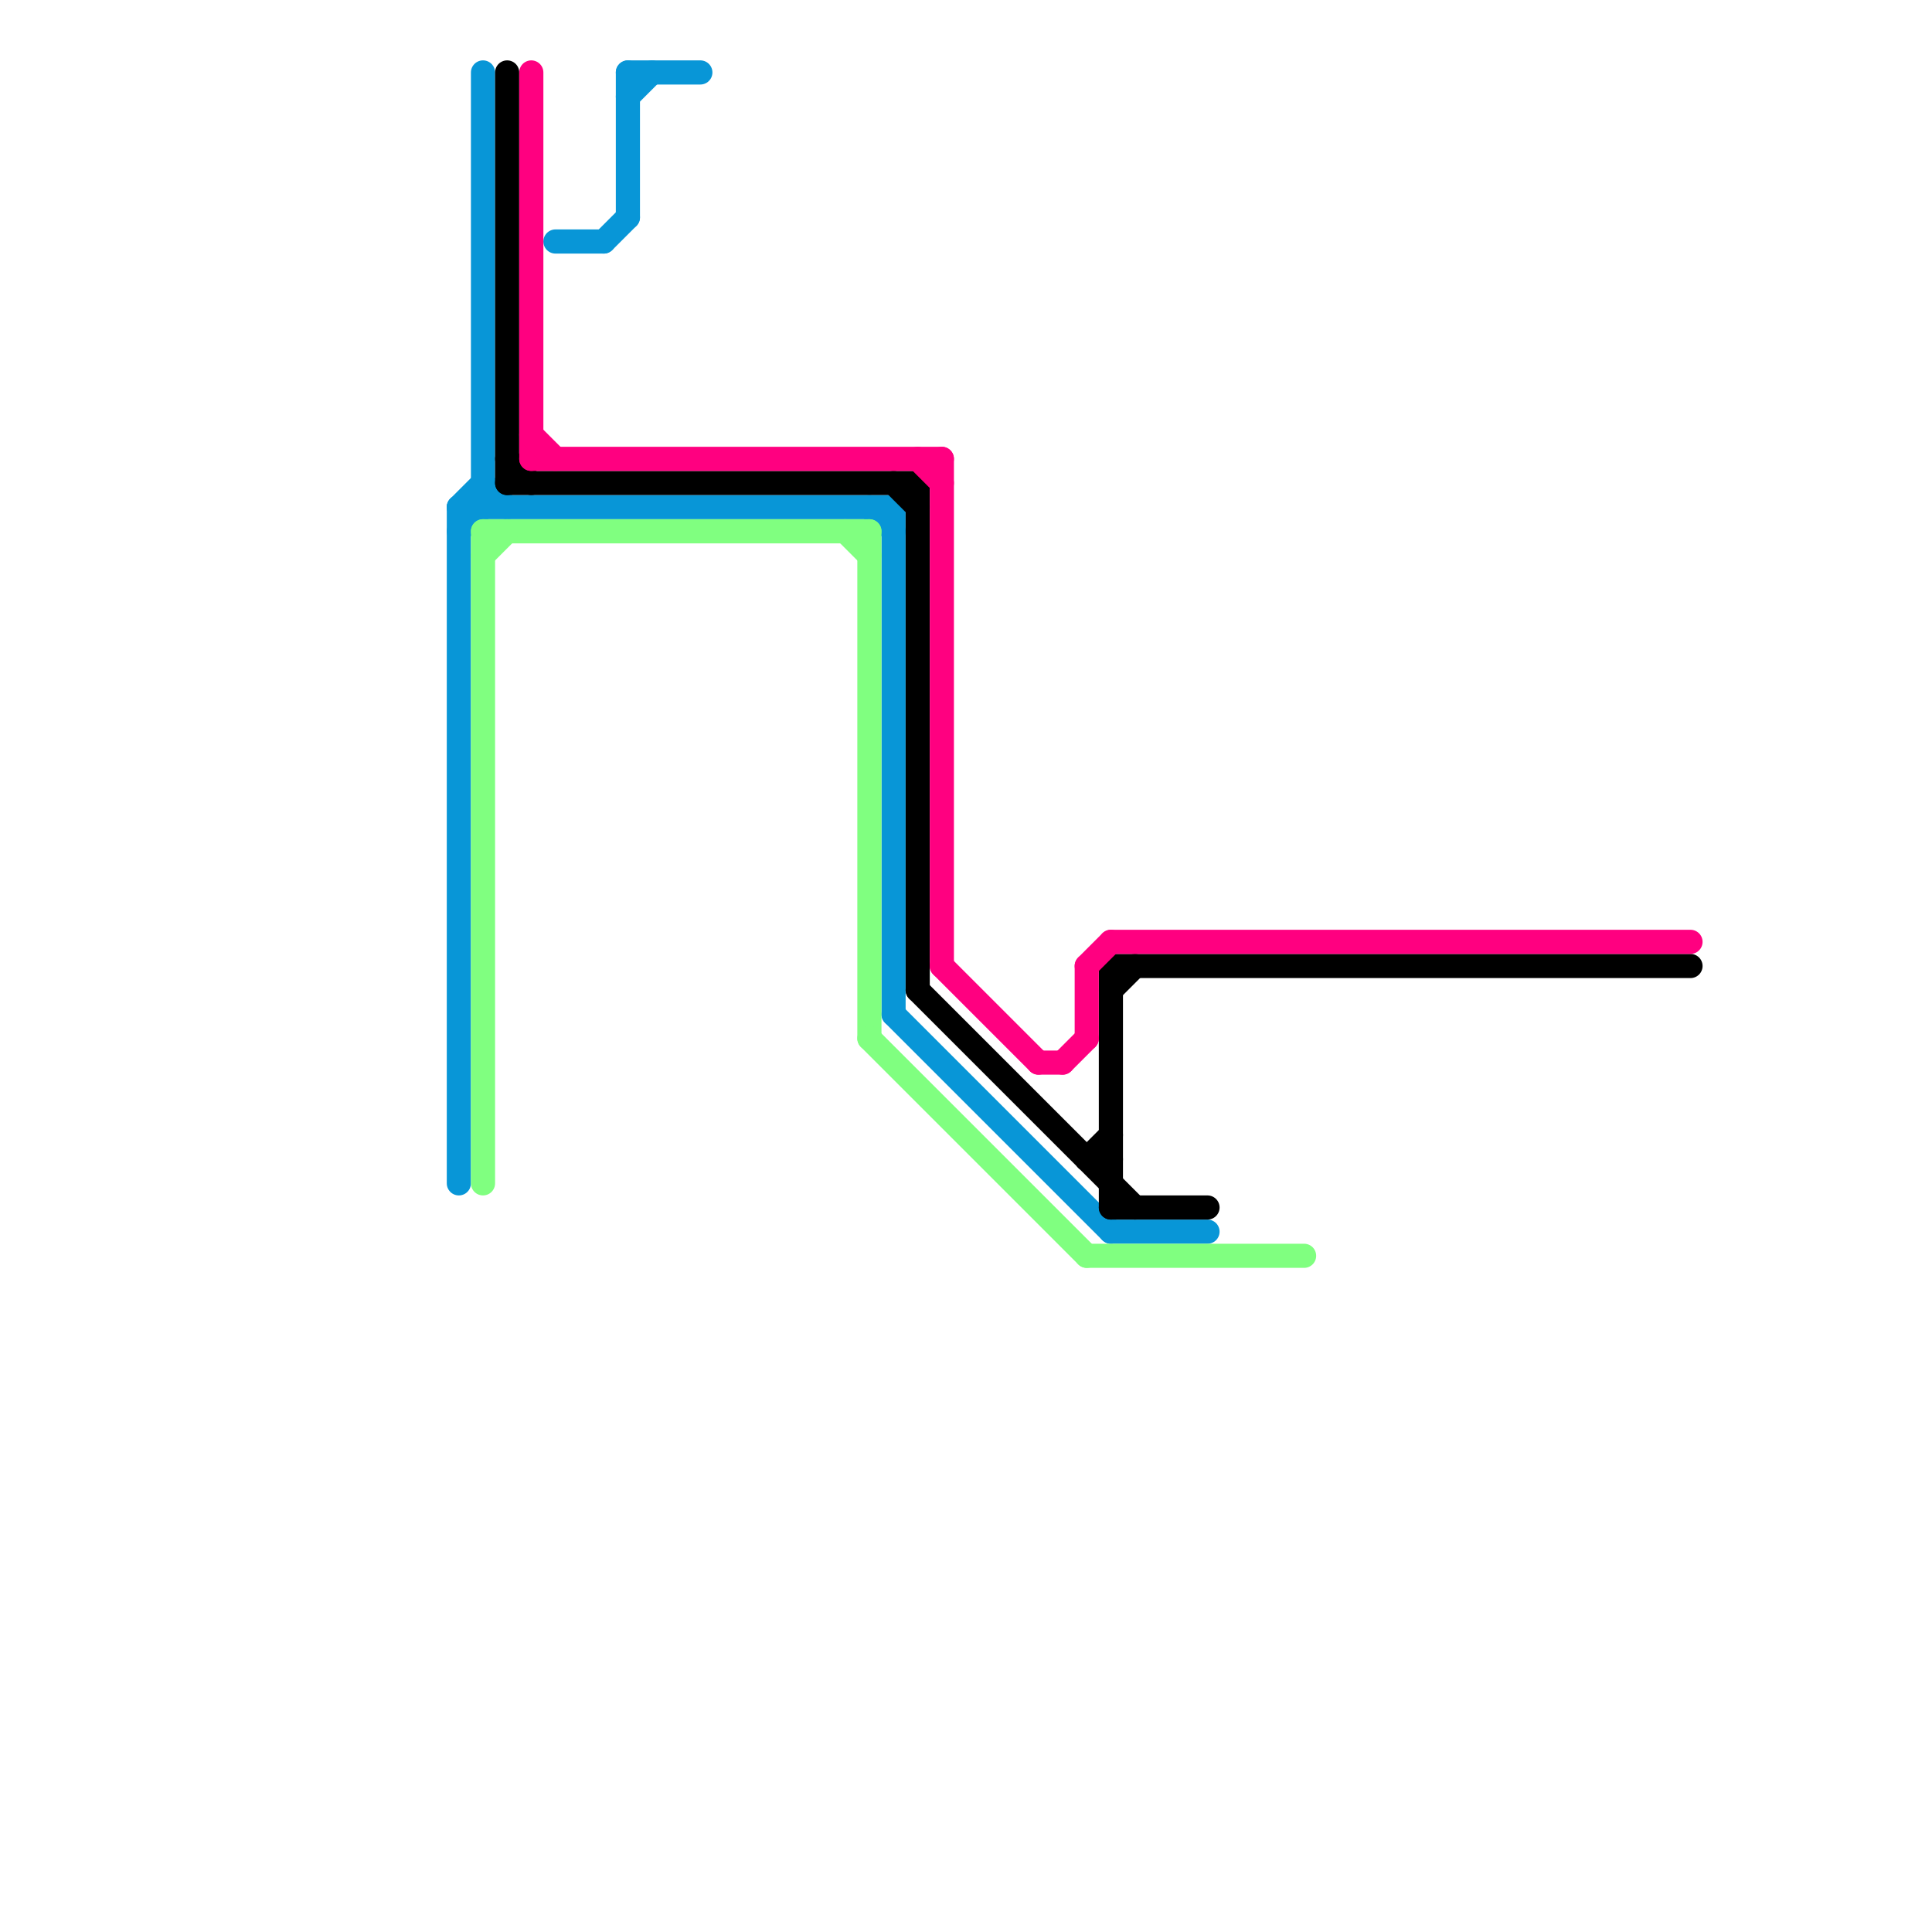 
<svg version="1.1" xmlns="http://www.w3.org/2000/svg" viewBox="0 0 80 80">
<style>text { font: 1px Helvetica; font-weight: 600; white-space: pre; dominant-baseline: central; } line { stroke-width: 1; fill: none; stroke-linecap: round; stroke-linejoin: round; } .c0 { stroke: #0896d7 } .c1 { stroke: #80ff80 } .c2 { stroke: #000000 } .c3 { stroke: #ff0080 }</style><defs><g id="wm-xf"><circle r="1.2" fill="#000"/><circle r="0.9" fill="#fff"/><circle r="0.6" fill="#000"/><circle r="0.3" fill="#fff"/></g><g id="wm"><circle r="0.6" fill="#000"/><circle r="0.3" fill="#fff"/></g></defs><line class="c0" x1="19" y1="22" x2="20" y2="21"/><line class="c0" x1="37" y1="42" x2="46" y2="51"/><line class="c0" x1="19" y1="21" x2="19" y2="49"/><line class="c0" x1="26" y1="3" x2="26" y2="9"/><line class="c0" x1="19" y1="21" x2="20" y2="20"/><line class="c0" x1="26" y1="3" x2="29" y2="3"/><line class="c0" x1="37" y1="21" x2="37" y2="42"/><line class="c0" x1="26" y1="4" x2="27" y2="3"/><line class="c0" x1="20" y1="20" x2="21" y2="21"/><line class="c0" x1="19" y1="21" x2="37" y2="21"/><line class="c0" x1="36" y1="21" x2="37" y2="22"/><line class="c0" x1="25" y1="10" x2="26" y2="9"/><line class="c0" x1="20" y1="3" x2="20" y2="21"/><line class="c0" x1="23" y1="10" x2="25" y2="10"/><line class="c0" x1="46" y1="51" x2="50" y2="51"/><line class="c1" x1="20" y1="22" x2="20" y2="49"/><line class="c1" x1="36" y1="22" x2="36" y2="43"/><line class="c1" x1="20" y1="22" x2="36" y2="22"/><line class="c1" x1="45" y1="52" x2="54" y2="52"/><line class="c1" x1="36" y1="43" x2="45" y2="52"/><line class="c1" x1="35" y1="22" x2="36" y2="23"/><line class="c1" x1="20" y1="23" x2="21" y2="22"/><line class="c2" x1="45" y1="48" x2="46" y2="48"/><line class="c2" x1="37" y1="20" x2="38" y2="21"/><line class="c2" x1="21" y1="3" x2="21" y2="20"/><line class="c2" x1="38" y1="20" x2="38" y2="41"/><line class="c2" x1="46" y1="40" x2="70" y2="40"/><line class="c2" x1="21" y1="19" x2="22" y2="20"/><line class="c2" x1="21" y1="20" x2="38" y2="20"/><line class="c2" x1="45" y1="48" x2="46" y2="47"/><line class="c2" x1="46" y1="40" x2="46" y2="50"/><line class="c2" x1="38" y1="41" x2="47" y2="50"/><line class="c2" x1="46" y1="41" x2="47" y2="40"/><line class="c2" x1="46" y1="50" x2="50" y2="50"/><line class="c3" x1="22" y1="3" x2="22" y2="19"/><line class="c3" x1="39" y1="40" x2="43" y2="44"/><line class="c3" x1="38" y1="19" x2="39" y2="20"/><line class="c3" x1="45" y1="40" x2="46" y2="39"/><line class="c3" x1="22" y1="19" x2="39" y2="19"/><line class="c3" x1="46" y1="39" x2="70" y2="39"/><line class="c3" x1="43" y1="44" x2="44" y2="44"/><line class="c3" x1="45" y1="40" x2="45" y2="43"/><line class="c3" x1="44" y1="44" x2="45" y2="43"/><line class="c3" x1="22" y1="18" x2="23" y2="19"/><line class="c3" x1="39" y1="19" x2="39" y2="40"/>
</svg>
